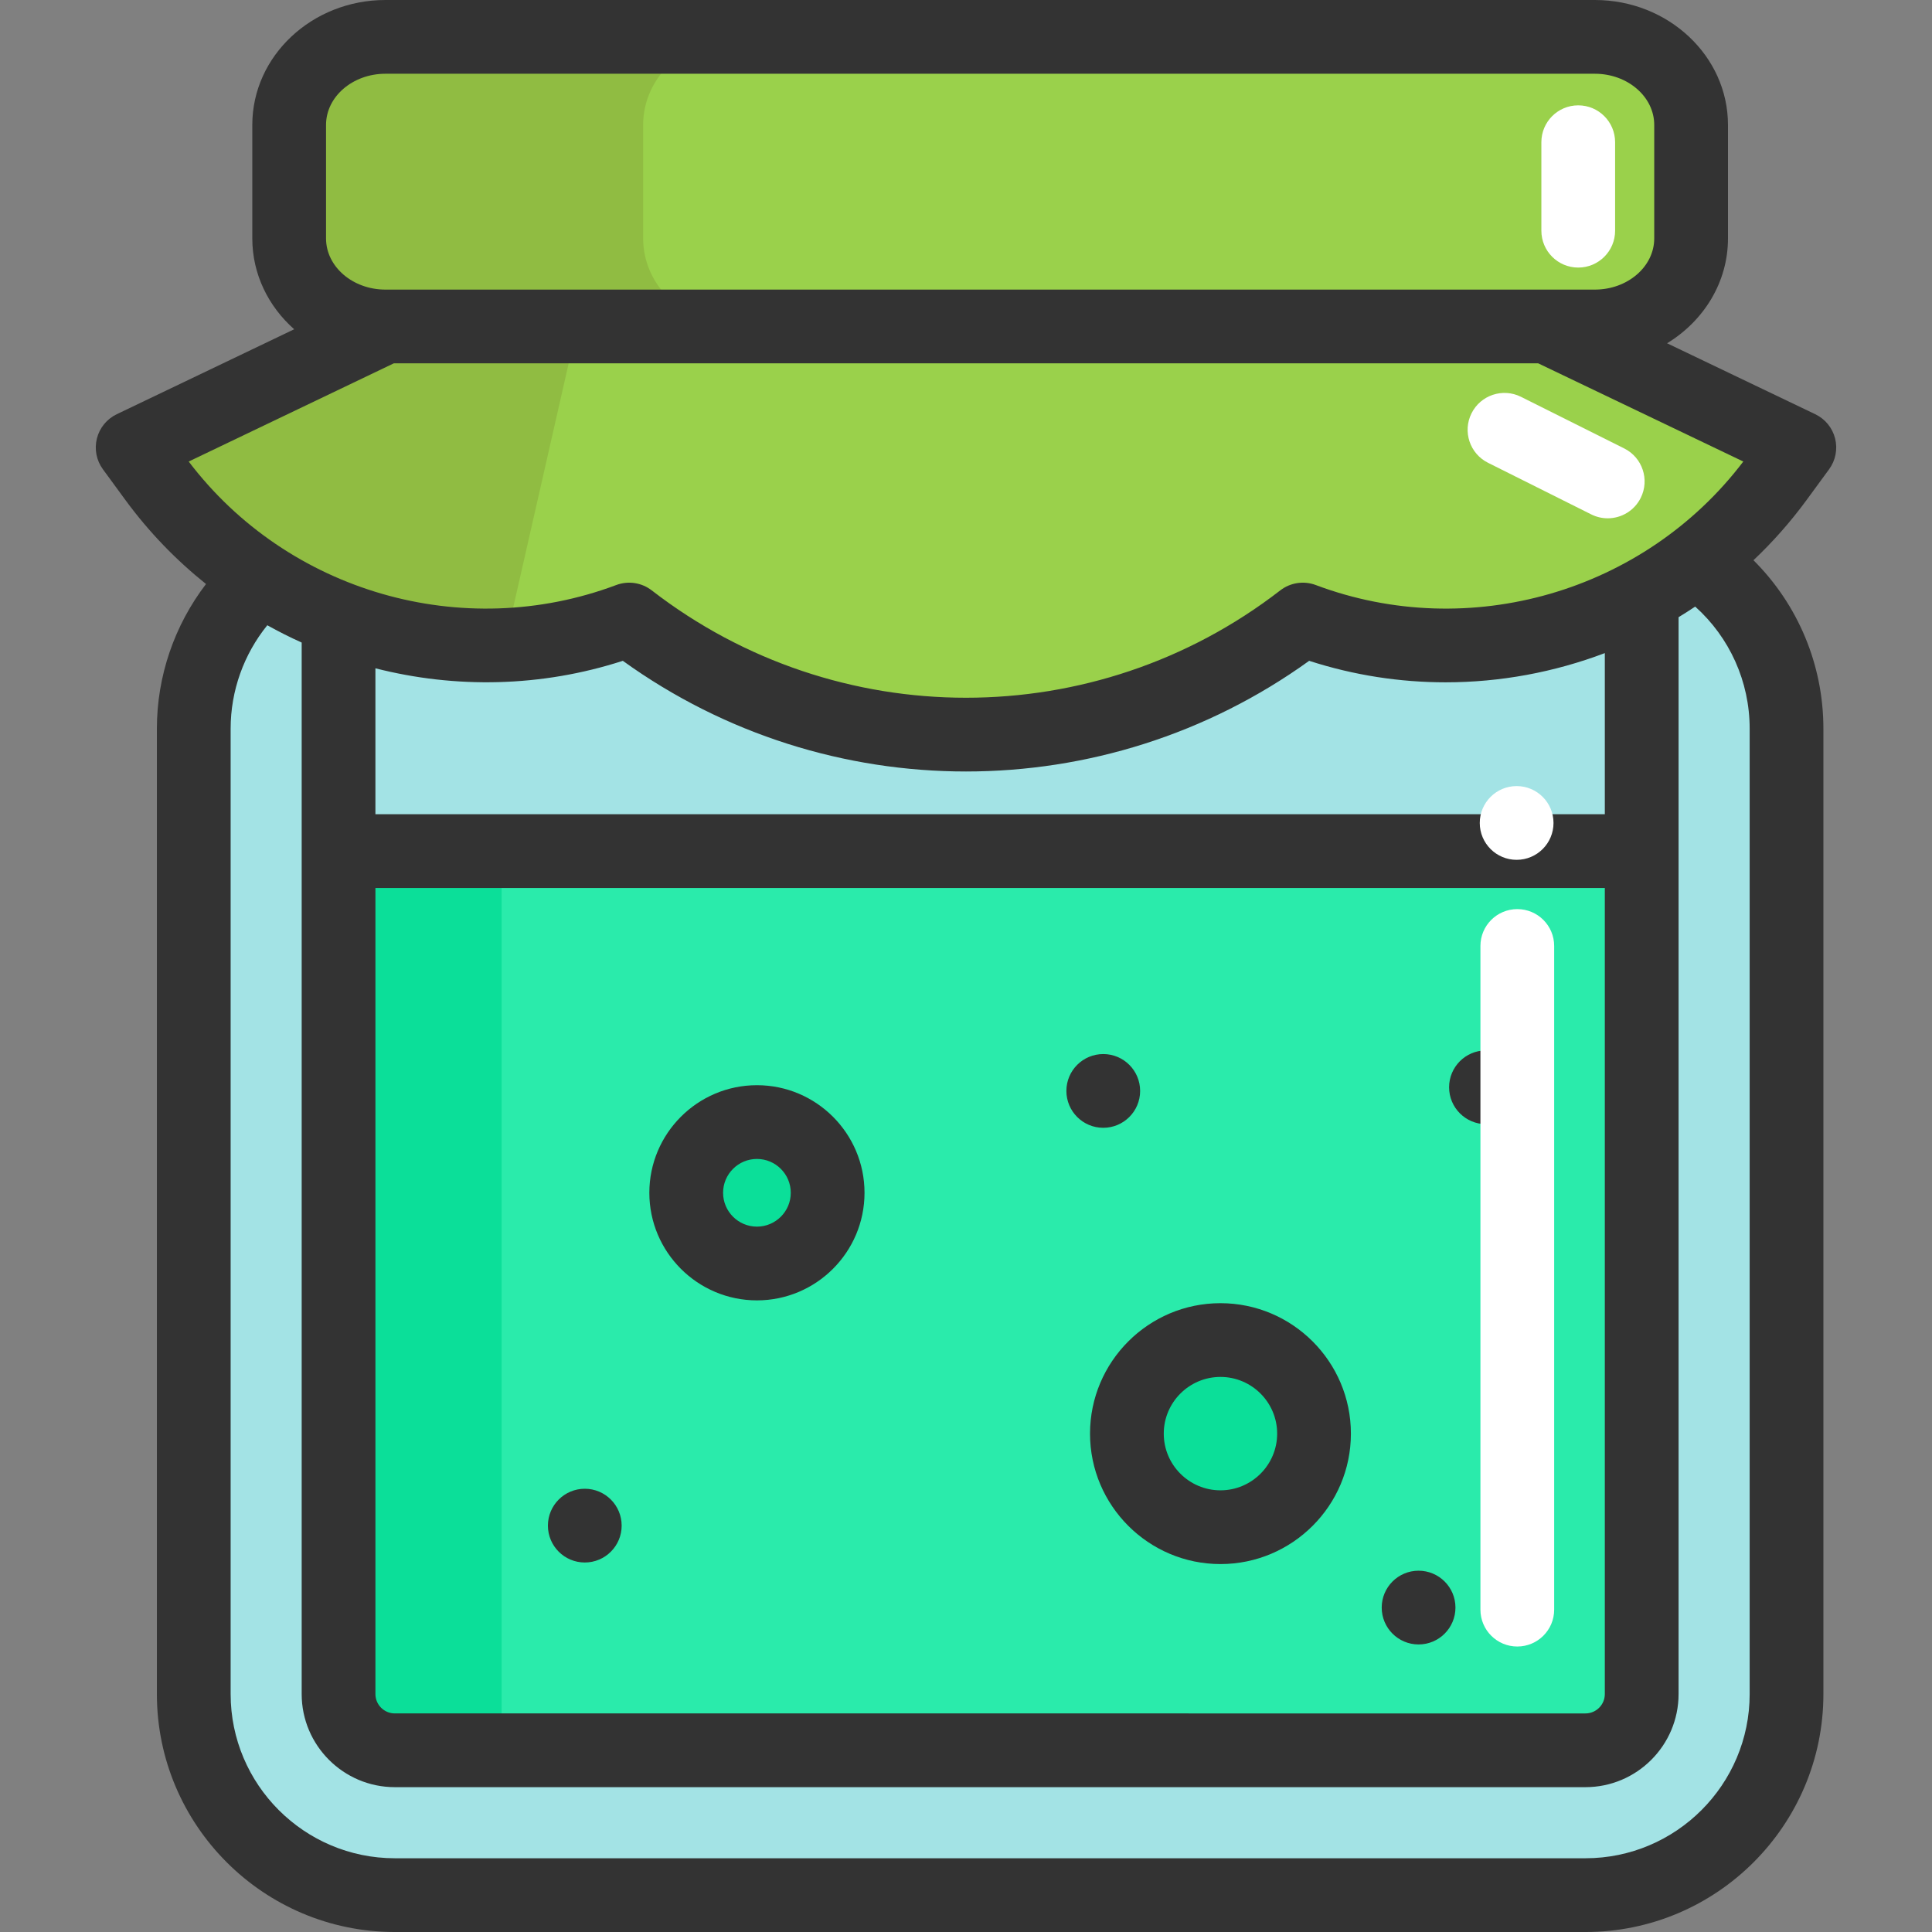 <?xml version="1.0" encoding="iso-8859-1"?>
<!-- Generator: Adobe Illustrator 19.0.0, SVG Export Plug-In . SVG Version: 6.00 Build 0)  -->
<svg xmlns="http://www.w3.org/2000/svg" xmlns:xlink="http://www.w3.org/1999/xlink" version="1.1" id="Layer_1" x="0px" y="0px" viewBox="0 0 392.982 392.982" style="enable-background:new 0 0 392.982 392.982;" xml:space="preserve" width="512" height="512">
<rect x="0" y="0" width="392.982" height="392.982" fill="#808080" stroke="none"/>
<g>
	<path style="fill:#0bdf99;" d="M248.254,272.575c10.51,0,19.03,8.52,19.03,19.04c0,10.51-8.52,19.03-19.03,19.03   c-10.52,0-19.04-8.52-19.04-19.03C229.214,281.095,237.734,272.575,248.254,272.575z"/>
	<path style="fill:#0bdf99;" d="M153.964,228.235c7.95,0,14.38,6.44,14.38,14.39c0,7.94-6.43,14.38-14.38,14.38   c-7.94,0-14.38-6.44-14.38-14.38C139.584,234.675,146.024,228.235,153.964,228.235z"/>
	<path style="fill:#9AD14B;" d="M366.004,91.024l-4.58,6.24c-4.74,6.47-10.28,12.1-16.41,16.81c-3.51,2.7-7.22,5.11-11.08,7.2   c-20.72,11.22-45.8,13.43-68.93,4.75c-20.17,15.61-44.35,23.41-68.51,23.41c-24.17,0-48.34-7.8-68.51-23.41   c-8.29,3.11-16.84,4.83-25.34,5.23c-1.3,0.06-2.59,0.09-3.89,0.09c-10.26,0-20.39-1.9-29.89-5.55c-5.51-2.12-10.81-4.82-15.79-8.09   c-8.17-5.35-15.49-12.21-21.52-20.44l-4.57-6.24l51.41-24.62h236.19l7.91,3.79L366.004,91.024z"/>
	<path style="fill:#A3E3E5;" d="M363.394,148.215v196.37c0,22.59-18.31,40.9-40.9,40.9H80.314c-22.59,0-40.9-18.31-40.9-40.9   v-196.37c0-12.12,5.27-23.01,13.65-30.5l0.01-0.01c4.98,3.27,10.28,5.97,15.79,8.09v47.33v171.46c0,6.31,5.13,11.44,11.45,11.44   h242.18c6.32,0,11.44-5.13,11.44-11.44v-126.57v-44.89v-51.85c3.86-2.09,7.57-4.5,11.08-7.2   C356.094,121.385,363.394,133.945,363.394,148.215z"/>
	<path style="fill:#9AD14B;" d="M343.984,25.405v23.09c0,9.89-8.77,17.91-19.58,17.91h-1.91h-7.91H78.394   c-10.81,0-19.57-8.02-19.57-17.91v-23.09c0-9.89,8.76-17.9,19.57-17.9h246.01C335.214,7.505,343.984,15.515,343.984,25.405z"/>
	<path style="fill:#90BC42;" d="M130.82,48.495v-23.09c0-9.89,8.76-17.9,19.57-17.9H78.394c-10.81,0-19.57,8.01-19.57,17.9v23.09   c0,9.89,8.76,17.91,19.57,17.91h71.996C139.58,66.404,130.82,58.385,130.82,48.495z"/>
	<path style="fill:#2aebab;" d="M333.934,218.015v126.57c0,6.31-5.12,11.44-11.44,11.44H80.314c-6.32,0-11.45-5.13-11.45-11.44   v-171.46h132.54h132.53V218.015z M267.284,291.615c0-10.52-8.52-19.04-19.03-19.04c-10.52,0-19.04,8.52-19.04,19.04   c0,10.51,8.52,19.03,19.04,19.03C258.764,310.645,267.284,302.125,267.284,291.615z M168.344,242.625   c0-7.95-6.43-14.39-14.38-14.39c-7.94,0-14.38,6.44-14.38,14.39c0,7.94,6.44,14.38,14.38,14.38   C161.914,257.005,168.344,250.565,168.344,242.625z"/>
	<path style="fill:#A3E3E5;" d="M333.934,121.275v51.85h-132.53H68.864v-47.33c9.5,3.65,19.63,5.55,29.89,5.55   c9.78,0,19.67-1.73,29.23-5.32c20.17,15.61,44.34,23.41,68.51,23.41c24.16,0,48.34-7.8,68.51-23.41   C288.134,134.705,313.214,132.495,333.934,121.275z"/>
	<path style="fill:#0bdf99;" d="M102.036,354.411H81.491c-6.049,0-10.954-4.904-10.954-10.954V169.92h31.498V354.411z"/>
	<path style="fill:#90BC42;" d="M117.034,67.924l-14.39,63.33c-1.3,0.06-2.59,0.09-3.89,0.09c-10.26,0-20.39-1.9-29.89-5.55   c-5.51-2.12-10.81-4.82-15.79-8.09c-8.17-5.35-15.49-12.21-21.52-20.44l-4.57-6.24l51.41-24.62h35.43L117.034,67.924z"/>
	<path style="fill:#FFFFFF;" d="M321.025,54.426c-4.143,0-7.5-3.357-7.5-7.5V28.927c0-4.143,3.357-7.5,7.5-7.5s7.5,3.357,7.5,7.5   v17.999C328.525,51.068,325.168,54.426,321.025,54.426z"/>
	<path style="fill:#FFFFFF;" d="M327.019,105.426c-1.127,0-2.271-0.256-3.349-0.794l-20.999-10.5   c-3.704-1.853-5.206-6.357-3.354-10.063c1.852-3.705,6.356-5.205,10.063-3.354l20.999,10.5c3.704,1.853,5.206,6.357,3.354,10.063   C332.419,103.906,329.77,105.426,327.019,105.426z"/>
	<g>
		<path style="fill:#333333;" d="M153.965,264.505c12.066,0,21.884-9.817,21.884-21.884s-9.817-21.884-21.884-21.884    s-21.884,9.817-21.884,21.884S141.898,264.505,153.965,264.505z M153.965,235.737c3.796,0,6.884,3.088,6.884,6.884    s-3.088,6.884-6.884,6.884s-6.884-3.088-6.884-6.884S150.169,235.737,153.965,235.737z"/>
		<path style="fill:#333333;" d="M221.718,291.61c0,14.63,11.902,26.532,26.532,26.532c14.631,0,26.533-11.902,26.533-26.532    c0-14.631-11.902-26.533-26.533-26.533C233.62,265.077,221.718,276.979,221.718,291.61z M248.25,280.077    c6.359,0,11.533,5.174,11.533,11.533s-5.174,11.532-11.533,11.532c-6.358,0-11.532-5.173-11.532-11.532    S241.892,280.077,248.25,280.077z"/>
		<path style="fill:#333333;" d="M367.477,101.699l4.574-6.245c1.318-1.8,1.767-4.094,1.224-6.259    c-0.544-2.164-2.023-3.974-4.035-4.938l-30.145-14.433c7.447-4.532,12.388-12.396,12.388-21.327V25.407    C351.482,11.397,339.335,0,324.404,0H78.397C63.467,0,51.319,11.397,51.319,25.407v23.091c0,7.275,3.281,13.841,8.521,18.478    L23.743,84.258c-2.012,0.964-3.491,2.773-4.035,4.938c-0.543,2.164-0.095,4.458,1.224,6.258l4.573,6.246    c4.765,6.506,10.302,12.213,16.4,17.093c-6.416,8.384-9.993,18.713-9.993,29.42v196.37c0,26.688,21.712,48.4,48.4,48.4h242.18    c26.688,0,48.4-21.712,48.4-48.4v-196.37c0-13.028-5.199-25.275-14.226-34.26C360.587,110.248,364.211,106.158,367.477,101.699z     M66.319,25.407C66.319,19.669,71.737,15,78.397,15h246.007c6.66,0,12.078,4.669,12.078,10.407v23.091    c0,5.739-5.418,10.408-12.078,10.408H78.397c-6.66,0-12.078-4.669-12.078-10.408V25.407z M80.1,73.906h232.783l41.715,19.973    c-20.136,26.522-55.697,36.855-86.962,25.122c-2.436-0.915-5.168-0.501-7.225,1.09c-37.637,29.114-90.205,29.114-127.84,0    c-2.057-1.591-4.789-2.005-7.225-1.09c-31.262,11.731-66.825,1.4-86.963-25.122L80.1,73.906z M76.362,180.621h250.07v163.961    c0,2.173-1.768,3.94-3.94,3.94H80.313c-2.178,0-3.95-1.768-3.95-3.94V180.621z M326.433,165.621H76.362v-29.685    c16.275,4.15,33.717,3.853,50.327-1.521c20.834,15.01,45.313,22.513,69.802,22.511c24.482-0.002,48.973-7.505,69.802-22.511    c9.115,2.949,18.478,4.375,27.766,4.374c11.094-0.001,22.072-2.045,32.374-5.945V165.621z M355.893,148.212v196.37    c0,18.417-14.983,33.4-33.4,33.4H80.313c-18.417,0-33.4-14.983-33.4-33.4v-196.37c0-7.699,2.672-15.123,7.458-21.031    c2.283,1.274,4.615,2.451,6.992,3.521v213.88c0,10.443,8.501,18.94,18.95,18.94h242.18c10.443,0,18.94-8.497,18.94-18.94v-219.04    c1.142-0.692,2.269-1.413,3.382-2.157C351.818,129.668,355.893,138.633,355.893,148.212z"/>
		<circle style="fill:#333333;" cx="302.256" cy="221.16" r="7.5"/>
		<circle style="fill:#333333;" cx="224.41" cy="221.902" r="7.5"/>
		<circle style="fill:#333333;" cx="118.95" cy="310.322" r="7.5"/>
		<circle style="fill:#333333;" cx="288.549" cy="326.992" r="7.5"/>
	</g>
	<path style="fill:#FFFFFF;" d="M308.629,334.912c-4.143,0-7.5-3.357-7.5-7.5V192.419c0-4.143,3.357-7.5,7.5-7.5s7.5,3.357,7.5,7.5   v134.993C316.129,331.555,312.771,334.912,308.629,334.912z"/>
	<circle style="fill:#FFFFFF;" cx="308.494" cy="167.395" r="7.5"/>
</g>















</svg>
